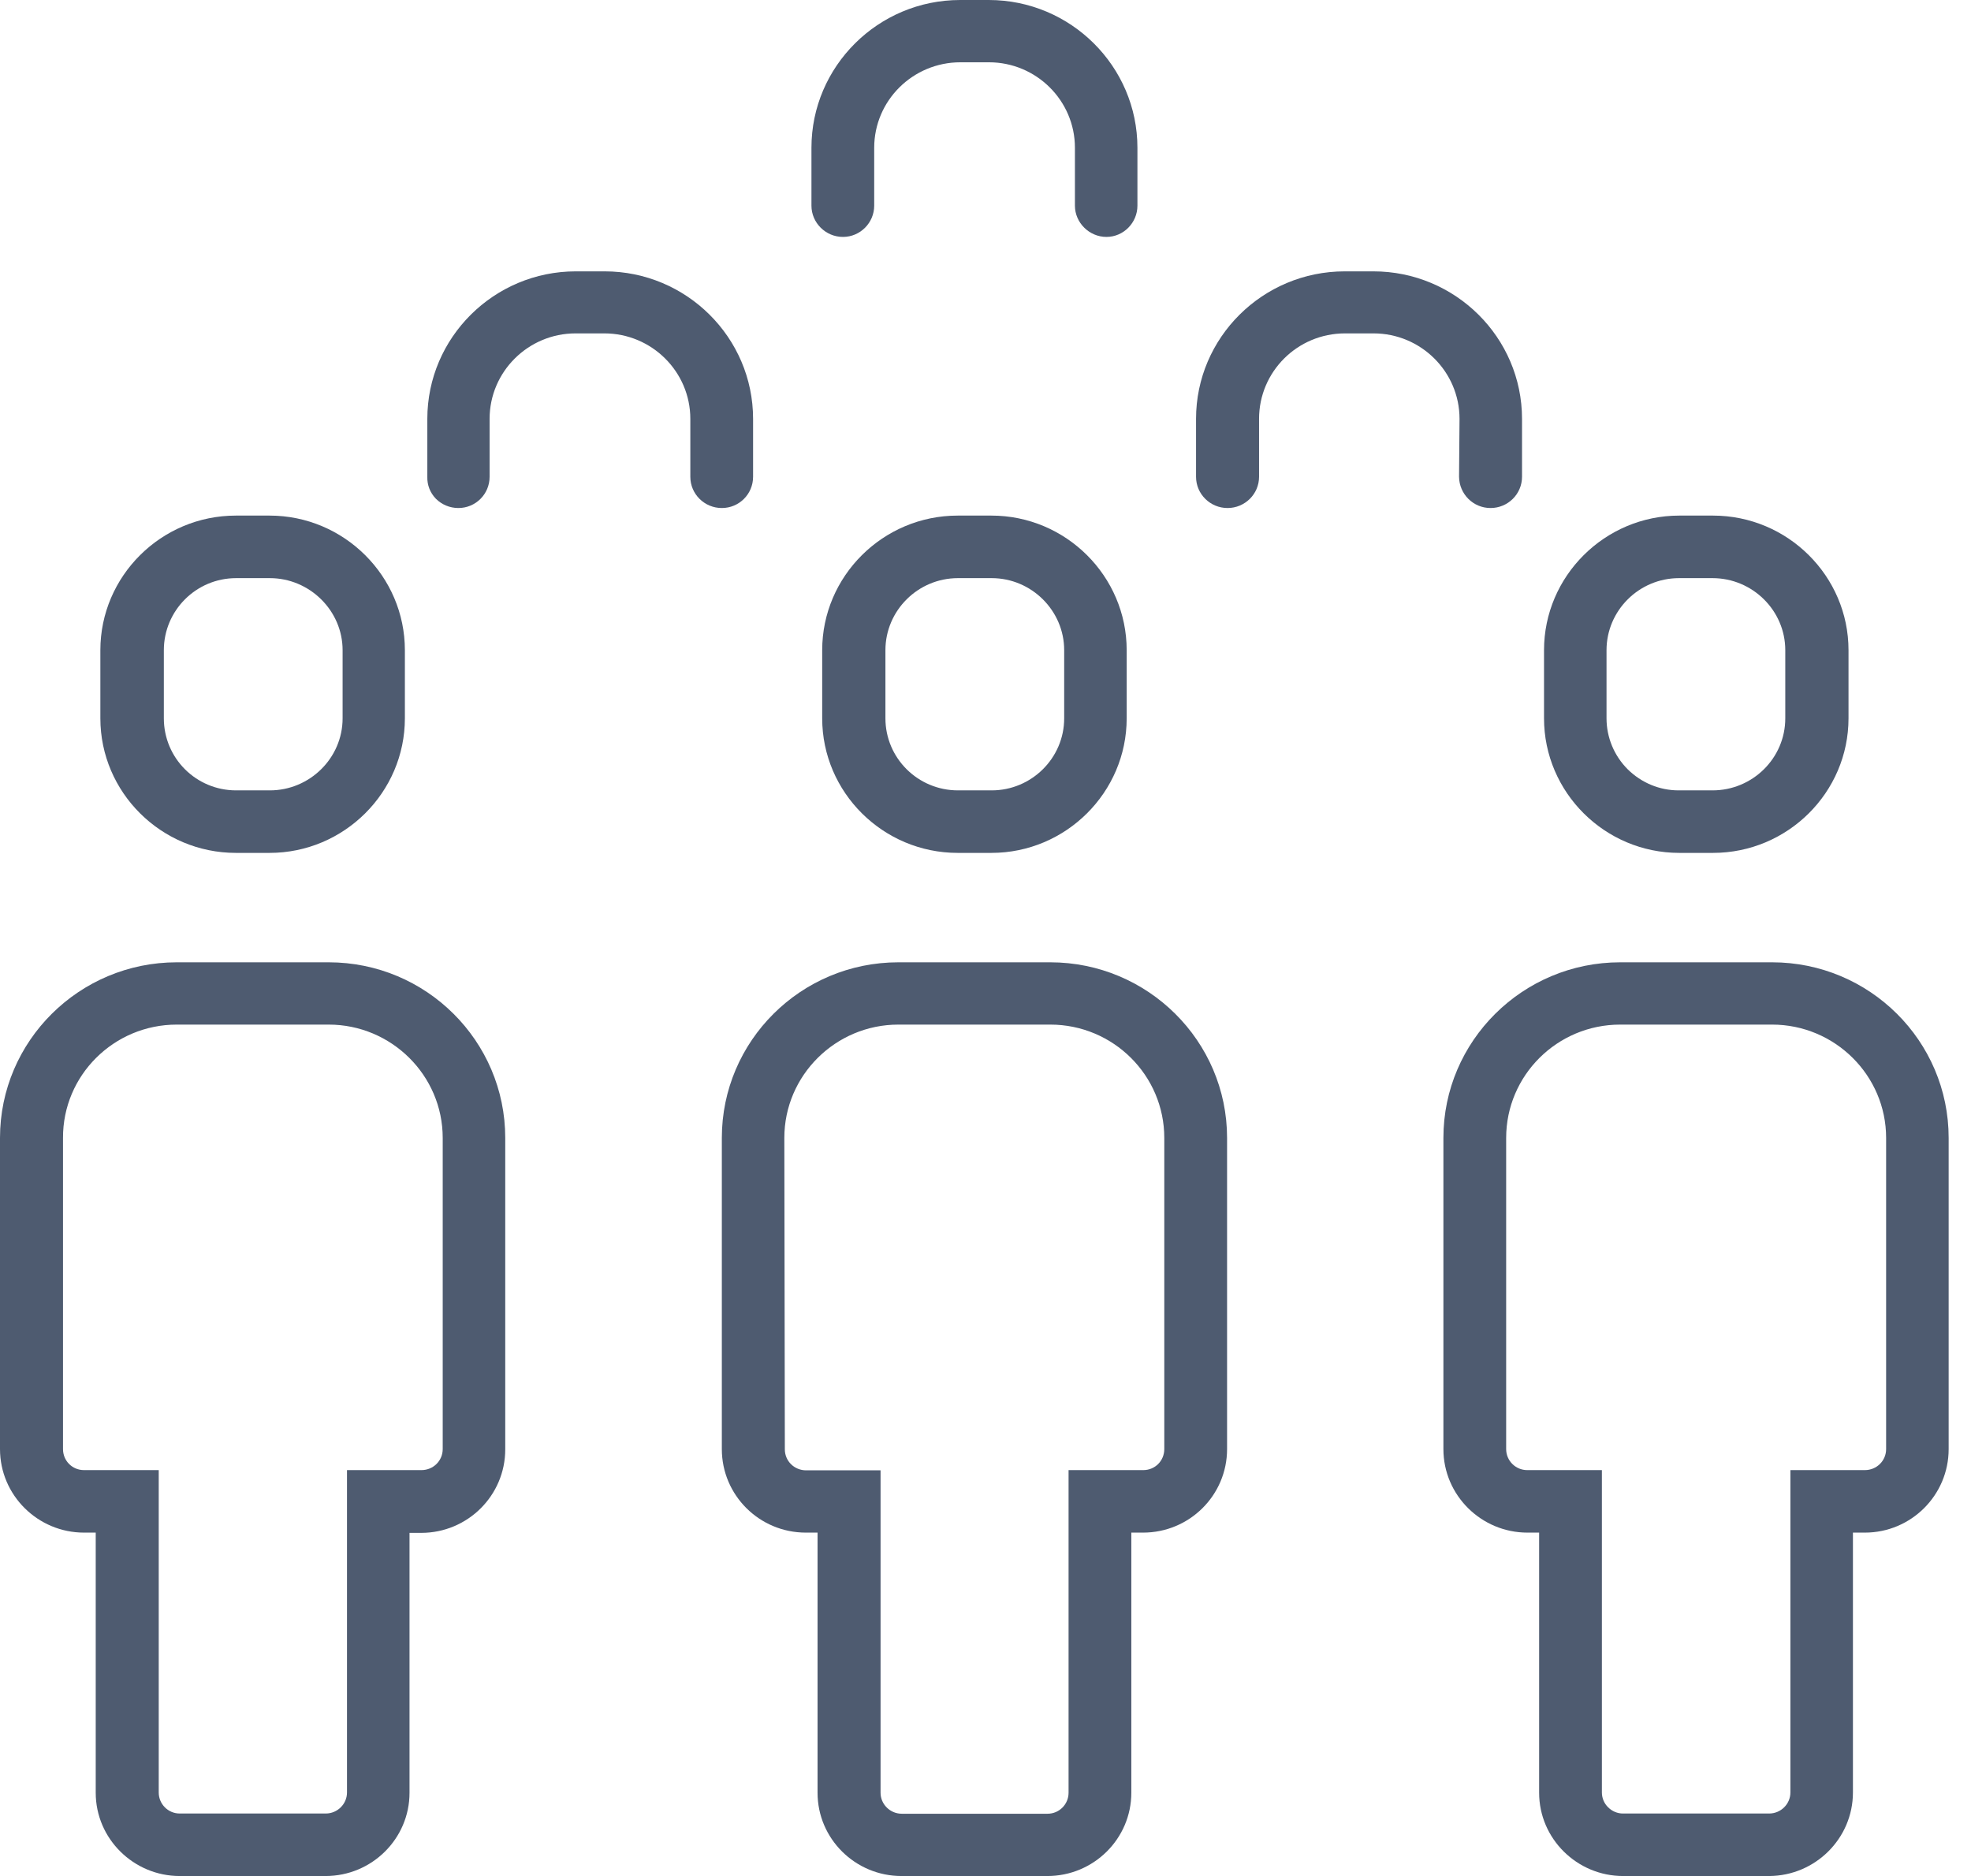 <svg xmlns="http://www.w3.org/2000/svg" fill="none" viewBox="0 0 62 59" height="59" width="62">
<path fill="#4E5B70" d="M23.689 13.173V14.994C23.689 15.539 23.251 15.977 22.706 15.977C22.16 15.977 21.715 15.539 21.715 14.994V13.173C21.715 11.691 20.501 10.485 19.011 10.485H18.105C16.615 10.485 15.401 11.691 15.401 13.173V14.994C15.401 15.539 14.963 15.977 14.418 15.977C14.149 15.977 13.896 15.87 13.711 15.685C13.527 15.493 13.435 15.255 13.442 14.994V13.173C13.442 10.616 15.539 8.534 18.113 8.534H19.019C21.592 8.534 23.689 10.616 23.689 13.173" clip-rule="evenodd" fill-rule="evenodd"></path>
<path fill="#4E5B70" d="M47.877 13.173V14.994C47.877 15.539 47.432 15.977 46.887 15.977C46.341 15.977 45.903 15.539 45.896 14.994L45.911 13.173C45.911 11.691 44.697 10.485 43.207 10.485H42.309C40.811 10.485 39.605 11.691 39.605 13.173V14.994C39.605 15.539 39.159 15.977 38.614 15.977C38.069 15.977 37.623 15.539 37.623 14.994V13.173C37.623 10.616 39.72 8.534 42.301 8.534H43.2C45.781 8.534 47.877 10.616 47.877 13.173" clip-rule="evenodd" fill-rule="evenodd"></path>
<path fill="#4E5B70" d="M35.779 4.647V6.468C35.779 7.005 35.342 7.451 34.804 7.451C34.266 7.451 33.813 7.005 33.813 6.468V4.647C33.813 3.165 32.599 1.959 31.109 1.959H30.21C28.713 1.959 27.499 3.165 27.499 4.647V6.468C27.499 7.005 27.061 7.451 26.516 7.451C25.97 7.451 25.525 7.005 25.525 6.468V4.647C25.525 2.089 27.622 0 30.203 0H31.102C33.682 0 35.779 2.089 35.779 4.647" clip-rule="evenodd" fill-rule="evenodd"></path>
<path fill="#4E5B70" d="M13.926 45.573C13.926 45.942 13.627 46.234 13.258 46.234H10.915V56.373C10.915 56.734 10.616 57.034 10.247 57.034H5.653C5.285 57.034 4.993 56.734 4.993 56.373V46.234H2.642C2.274 46.234 1.982 45.942 1.982 45.573V35.787C1.974 33.821 3.579 32.223 5.561 32.223H10.339C12.313 32.223 13.926 33.821 13.926 35.787V45.573ZM10.339 30.264H5.561C2.496 30.264 0 32.738 0 35.787V45.573C0 47.025 1.191 48.2 2.642 48.2H3.011V56.381C3.011 57.825 4.202 59 5.653 59H10.239C11.699 59 12.882 57.825 12.882 56.381V48.208H13.25C14.71 48.208 15.893 47.032 15.893 45.581V35.787C15.893 32.738 13.404 30.264 10.339 30.264V30.264Z" clip-rule="evenodd" fill-rule="evenodd"></path>
<path fill="#4E5B70" d="M36.624 45.573C36.624 45.942 36.333 46.234 35.964 46.234H33.613V56.381C33.613 56.742 33.321 57.041 32.953 57.041H28.367C27.998 57.041 27.699 56.742 27.699 56.381V46.241H25.356C24.987 46.241 24.688 45.95 24.688 45.581L24.672 35.787C24.672 33.821 26.285 32.223 28.259 32.223H33.037C35.019 32.223 36.624 33.821 36.624 35.787V45.573ZM33.037 30.264H28.259C25.195 30.264 22.706 32.738 22.706 35.787V45.573C22.706 47.025 23.889 48.2 25.348 48.2H25.717V56.381C25.717 57.825 26.9 59 28.359 59H32.945C34.404 59 35.587 57.825 35.587 56.381V48.2H35.956C37.416 48.2 38.599 47.025 38.599 45.573V35.787C38.599 32.738 36.102 30.264 33.037 30.264V30.264Z" clip-rule="evenodd" fill-rule="evenodd"></path>
<path fill="#4E5B70" d="M33.475 22.591C33.475 23.843 32.446 24.857 31.194 24.857H30.134C28.874 24.857 27.852 23.843 27.852 22.591V20.448C27.852 19.203 28.874 18.182 30.134 18.182H31.194C32.446 18.182 33.475 19.203 33.475 20.448V22.591ZM31.186 16.215H30.126C27.776 16.215 25.863 18.12 25.863 20.448V22.591C25.863 24.918 27.776 26.823 30.126 26.823H31.186C33.529 26.823 35.441 24.918 35.441 22.591V20.448C35.441 18.12 33.529 16.215 31.186 16.215V16.215Z" clip-rule="evenodd" fill-rule="evenodd"></path>
<path fill="#4E5B70" d="M10.777 22.591C10.777 23.843 9.74 24.857 8.488 24.857H7.428C6.168 24.857 5.154 23.843 5.154 22.591V20.448C5.154 19.203 6.168 18.182 7.428 18.182H8.488C9.74 18.182 10.777 19.203 10.777 20.448V22.591M8.48 16.215H7.42C5.07 16.215 3.157 18.12 3.157 20.448V22.591C3.157 24.918 5.07 26.823 7.42 26.823H8.48C10.823 26.823 12.736 24.918 12.736 22.591V20.448C12.736 18.12 10.823 16.215 8.48 16.215" clip-rule="evenodd" fill-rule="evenodd"></path>
<path fill="#4E5B70" d="M59.33 45.573C59.33 45.942 59.031 46.234 58.662 46.234H56.319V56.373C56.319 56.734 56.02 57.034 55.651 57.034H51.05C50.881 57.034 50.712 56.965 50.589 56.842C50.458 56.719 50.389 56.542 50.389 56.373V46.234H48.039C47.678 46.234 47.378 45.942 47.378 45.573V35.787C47.378 33.821 48.984 32.223 50.965 32.223H55.743C57.717 32.223 59.33 33.821 59.33 35.787V45.573V45.573ZM55.743 30.264H50.965C47.901 30.264 45.404 32.738 45.404 35.787V45.573C45.404 47.025 46.595 48.2 48.047 48.2H48.415V56.381C48.415 57.825 49.606 59 51.057 59H55.651C57.103 58.992 58.286 57.817 58.286 56.373V48.2H58.662C60.114 48.2 61.297 47.025 61.297 45.573V35.787C61.297 32.738 58.808 30.264 55.743 30.264Z" clip-rule="evenodd" fill-rule="evenodd"></path>
<path fill="#4E5B70" d="M56.158 22.591C56.158 23.843 55.129 24.857 53.869 24.857H52.801C52.202 24.857 51.634 24.619 51.203 24.196C50.773 23.766 50.535 23.19 50.535 22.591V20.448C50.535 19.203 51.557 18.182 52.817 18.182H53.869C55.129 18.182 56.158 19.203 56.158 20.448V22.591ZM53.884 16.215H52.824C50.481 16.215 48.569 18.12 48.569 20.448V22.591C48.569 24.918 50.481 26.823 52.824 26.823H53.884C56.235 26.823 58.147 24.918 58.147 22.591V20.448C58.147 18.12 56.235 16.215 53.884 16.215V16.215Z" clip-rule="evenodd" fill-rule="evenodd"></path>
</svg>
